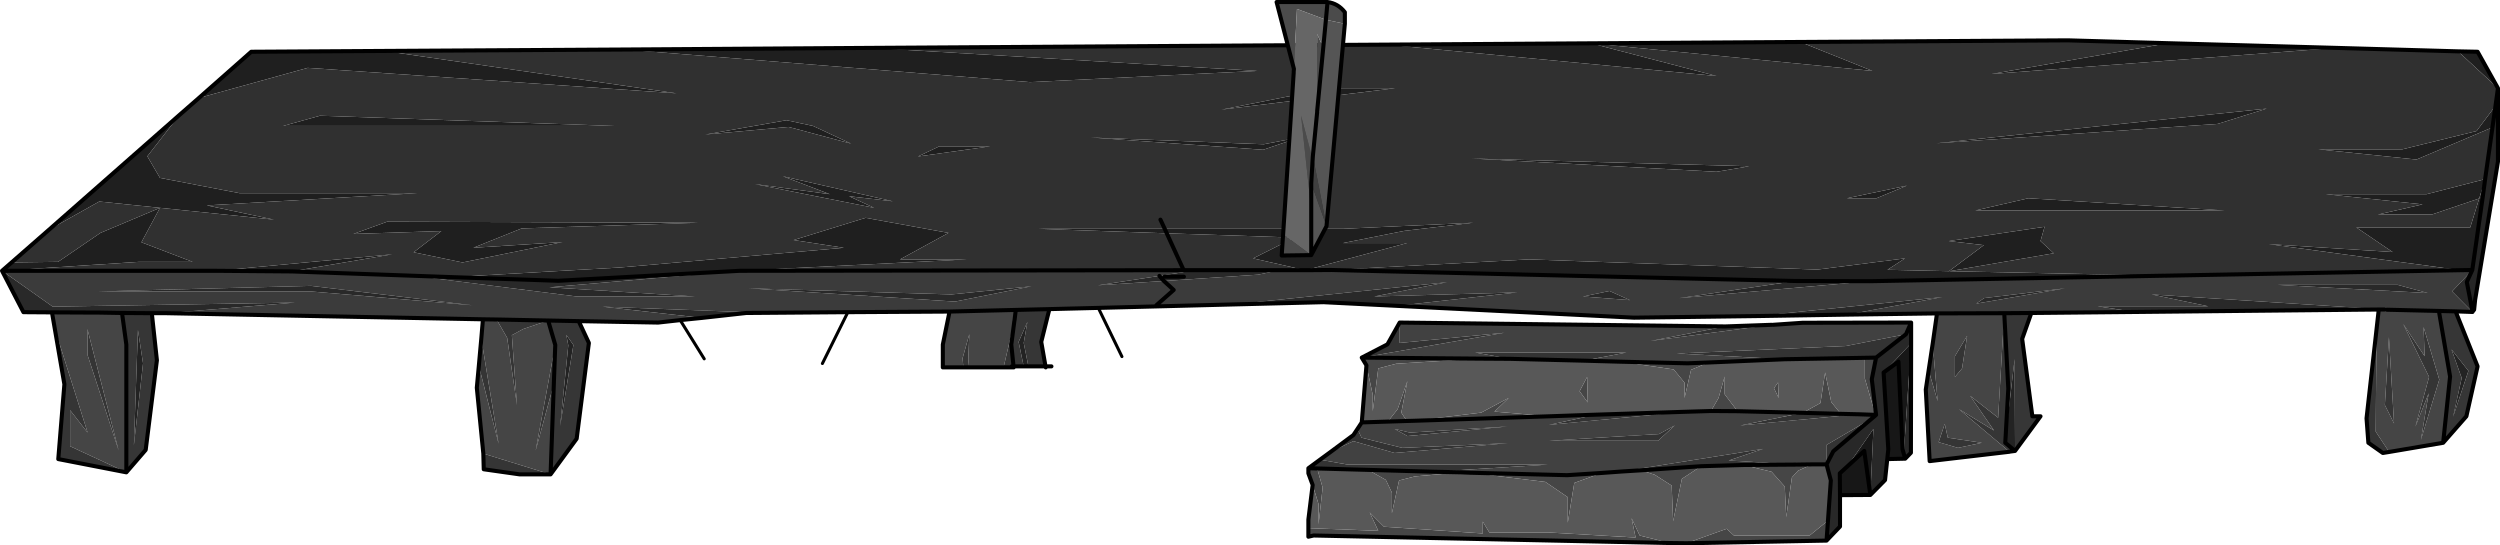 <?xml version="1.0" encoding="UTF-8" standalone="no"?>
<svg xmlns:xlink="http://www.w3.org/1999/xlink" height="133.8px" width="613.45px" xmlns="http://www.w3.org/2000/svg">
  <g transform="matrix(1.0, 0.0, 0.0, 1.0, 212.95, -1.6)">
    <path d="M390.2 14.2 L395.0 14.3 400.0 23.25 390.2 14.2 M399.4 27.55 L398.65 32.85 380.0 40.75 356.0 38.25 376.5 38.25 394.75 33.75 399.4 27.55 M396.25 50.0 L393.7 67.85 390.75 67.9 343.75 61.5 374.15 63.45 365.25 57.4 393.2 57.4 395.4 50.3 396.25 50.0 M382.5 49.25 L396.85 45.55 395.4 50.3 383.75 54.25 370.5 54.25 381.5 51.75 357.75 49.25 382.5 49.25 M331.25 32.0 L262.25 36.75 343.25 28.25 331.25 32.0 M318.05 69.25 L245.9 70.6 227.65 70.55 203.85 70.0 113.75 67.85 162.25 65.25 233.0 67.75 254.5 65.0 250.2 67.8 265.4 68.15 318.05 69.25 M107.4 67.9 L107.3 67.9 94.55 65.0 104.7 59.9 73.35 58.85 42.05 57.75 72.85 57.75 116.55 57.75 148.55 56.25 131.65 58.25 116.55 61.25 132.3 61.25 107.4 67.9 M319.0 12.2 L360.3 13.35 275.75 19.75 319.0 12.2 M273.85 61.75 L265.25 60.75 288.75 57.25 287.75 60.75 291.0 63.75 265.4 68.15 265.35 68.1 273.85 61.75 M271.75 53.25 L284.75 50.25 333.0 53.25 271.75 53.25 M247.5 50.25 L240.25 50.25 254.95 47.15 247.5 50.25 M208.25 43.75 L148.25 40.5 216.25 42.4 208.25 43.75 M228.75 11.9 L228.8 11.9 246.5 19.0 177.55 12.25 208.25 20.25 127.25 12.55 228.75 11.9 M1.05 13.35 L95.55 19.0 39.8 21.75 -59.7 13.75 1.05 13.35 M-118.7 14.1 L-46.95 24.5 -137.45 18.25 -164.15 25.65 -151.3 14.3 -118.7 14.1 M-168.9 29.8 L-176.8 39.95 -173.7 45.25 -154.2 49.0 -110.45 49.0 -162.2 52.0 -145.7 55.5 -173.7 52.6 -178.25 61.05 -165.7 65.85 -178.8 65.85 -212.45 68.05 -210.1 66.0 -198.7 65.85 -188.3 58.75 -173.7 52.6 -188.6 51.05 -200.9 57.95 -168.9 29.8 M-159.7 68.05 L-116.7 64.0 -141.4 68.2 -159.7 68.05 M-102.15 69.6 L-60.95 67.25 -5.9 62.4 -18.2 60.5 -0.55 55.05 19.8 58.75 7.9 65.25 24.3 65.25 -31.45 68.05 -75.95 70.5 -102.15 69.6 M106.15 35.25 L97.0 38.35 54.75 35.35 97.15 37.0 106.15 35.25 M86.8 28.5 L113.3 23.25 129.3 23.25 86.8 28.5 M73.35 58.85 L72.85 57.75 73.35 58.85 M30.05 37.5 L12.3 40.0 17.55 37.5 30.05 37.5 M-27.85 46.75 L-9.35 49.25 -20.85 44.85 6.15 51.0 -4.6 49.75 Q-1.5 51.2 1.55 52.6 L-27.85 46.75 M-19.95 31.1 L-13.45 32.5 -4.1 36.85 -19.45 32.75 -39.85 34.6 -19.95 31.1 M-143.45 32.5 L-134.45 30.0 -62.2 32.5 -143.45 32.5 M-84.95 57.65 L-96.8 62.4 -74.95 61.0 -99.45 66.0 -111.45 63.5 -104.65 58.3 -126.2 59.0 -117.95 56.0 -41.45 56.25 -84.95 57.65" fill="#1f1f1f" fill-rule="evenodd" stroke="none"/>
    <path d="M390.2 14.2 L400.0 23.25 399.4 27.55 394.75 33.75 376.5 38.25 356.0 38.25 380.0 40.75 398.65 32.85 396.85 45.55 396.25 50.0 395.4 50.3 393.2 57.4 365.25 57.4 374.15 63.45 343.75 61.5 390.75 67.9 318.35 69.25 318.05 69.25 265.4 68.15 250.2 67.8 254.5 65.0 233.0 67.75 162.25 65.25 113.75 67.85 107.4 67.9 132.3 61.25 116.55 61.25 131.65 58.25 148.55 56.25 116.55 57.75 72.85 57.75 42.05 57.75 73.35 58.85 77.5 67.9 73.35 58.85 104.7 59.9 94.55 65.0 107.3 67.9 100.9 67.9 80.5 67.9 77.5 67.9 -31.45 68.05 24.3 65.25 7.9 65.25 19.8 58.75 -0.55 55.05 -18.2 60.5 -5.9 62.4 -60.95 67.25 -102.15 69.6 -141.4 68.2 -116.7 64.0 -159.7 68.05 -212.45 68.05 -178.8 65.85 -165.7 65.85 -178.25 61.05 -173.7 52.6 -145.7 55.5 -162.2 52.0 -110.45 49.0 -154.2 49.0 -173.7 45.25 -176.8 39.95 -168.9 29.8 -164.15 25.65 -137.45 18.25 -46.95 24.5 -118.7 14.1 -59.7 13.75 39.8 21.75 95.55 19.0 1.05 13.35 127.25 12.55 208.25 20.25 177.55 12.25 246.5 19.0 228.8 11.9 294.5 11.5 319.0 12.2 275.75 19.75 360.3 13.35 390.2 14.2 M382.5 49.25 L357.75 49.25 381.5 51.75 370.5 54.25 383.75 54.25 395.4 50.3 396.85 45.55 382.5 49.25 M331.25 32.0 L343.25 28.25 262.25 36.75 331.25 32.0 M273.85 61.75 L265.35 68.1 265.4 68.15 291.0 63.75 287.75 60.75 288.75 57.25 265.25 60.75 273.85 61.75 M271.75 53.25 L333.0 53.25 284.75 50.25 271.75 53.25 M208.25 43.75 L216.25 42.4 148.25 40.5 208.25 43.75 M247.5 50.25 L254.95 47.15 240.25 50.25 247.5 50.25 M71.8 55.5 L72.85 57.75 71.8 55.5 M106.15 35.25 L97.15 37.0 54.75 35.35 97.0 38.35 106.15 35.25 M86.8 28.5 L129.3 23.25 113.3 23.25 86.8 28.5 M30.05 37.5 L17.55 37.5 12.3 40.0 30.05 37.5 M-19.95 31.1 L-39.85 34.6 -19.45 32.75 -4.1 36.85 -13.45 32.5 -19.95 31.1 M-27.85 46.75 L1.55 52.6 Q-1.5 51.2 -4.6 49.75 L6.15 51.0 -20.85 44.85 -9.35 49.25 -27.85 46.75 M-143.45 32.5 L-62.2 32.5 -134.45 30.0 -143.45 32.5 M-84.95 57.65 L-41.45 56.25 -117.95 56.0 -126.2 59.0 -104.65 58.3 -111.45 63.5 -99.45 66.0 -74.95 61.0 -96.8 62.4 -84.95 57.65 M-210.1 66.0 L-200.9 57.95 -188.6 51.05 -173.7 52.6 -188.3 58.75 -198.7 65.85 -210.1 66.0" fill="#303030" fill-rule="evenodd" stroke="none"/>
    <path d="M400.0 23.25 L400.0 41.25 394.4 75.15 393.8 78.0 393.75 78.0 392.35 70.8 393.7 67.85 396.25 50.0 396.85 45.55 398.65 32.85 399.4 27.55 400.0 23.25" fill="#252525" fill-rule="evenodd" stroke="none"/>
    <path d="M393.75 78.15 L389.6 78.0 385.5 77.9 372.75 77.6 372.15 77.55 370.75 77.55 370.75 77.45 315.0 73.85 328.9 76.75 301.75 76.75 310.95 78.15 285.5 78.4 278.85 78.45 262.35 78.5 240.4 78.8 263.65 74.5 218.5 79.15 188.0 79.55 129.85 76.65 159.35 73.35 124.25 74.35 142.1 70.85 89.75 76.3 56.55 77.15 44.55 77.45 36.3 77.65 20.05 78.05 -4.9 78.2 -29.85 78.4 -29.85 78.2 -65.1 76.85 -40.65 79.6 -46.05 80.15 -51.45 80.75 -70.95 80.4 -78.45 80.25 -91.1 80.0 -94.45 79.95 -172.05 78.45 -140.6 75.85 -200.0 76.85 -212.45 68.05 -159.7 68.05 -141.4 68.2 -102.15 69.6 -106.85 69.85 -71.45 74.35 -42.35 74.35 -78.1 72.1 -31.45 68.05 77.5 67.9 80.5 67.9 71.55 69.3 56.5 71.6 72.65 70.55 95.75 69.0 100.9 67.9 107.3 67.9 107.4 67.9 113.75 67.85 203.85 70.0 227.65 70.55 199.15 74.75 245.9 70.6 318.05 69.25 318.35 69.25 390.75 67.9 393.7 67.85 388.75 73.1 393.7 78.1 393.75 78.05 393.75 78.15 M70.8 76.5 L75.05 72.75 72.65 70.55 75.05 72.75 70.8 76.5 M375.4 71.5 L345.9 71.5 382.75 73.5 375.4 71.5 M272.0 76.1 L293.75 72.35 273.9 74.75 272.0 76.1 M182.0 73.0 L175.5 74.35 187.0 75.25 182.0 73.0 M20.5 73.85 L-29.25 72.35 21.4 75.6 40.15 71.85 20.5 73.85 M-136.85 73.1 L-97.1 76.5 -136.6 71.75 -188.75 73.1 -136.85 73.1" fill="#3b3b3b" fill-rule="evenodd" stroke="none"/>
    <path d="M370.75 77.55 L311.0 78.15 310.95 78.15 301.75 76.75 328.9 76.75 315.0 73.85 370.75 77.45 370.75 77.55 M240.4 78.8 L218.5 79.15 263.65 74.5 240.4 78.8 M129.85 76.65 L111.8 75.75 89.75 76.3 142.1 70.85 124.25 74.35 159.35 73.35 129.85 76.65 M393.7 67.85 L392.35 70.8 393.75 78.0 393.75 78.05 393.7 78.1 388.75 73.1 393.7 67.85 M245.9 70.6 L199.15 74.75 227.65 70.55 245.9 70.6 M100.9 67.9 L95.75 69.0 72.65 70.55 71.55 69.3 72.65 70.55 56.5 71.6 71.55 69.3 80.5 67.9 100.9 67.9 M375.4 71.5 L382.75 73.5 345.9 71.5 375.4 71.5 M272.0 76.1 L273.9 74.75 293.75 72.35 272.0 76.1 M182.0 73.0 L187.0 75.25 175.5 74.35 182.0 73.0 M20.5 73.85 L40.15 71.85 21.4 75.6 -29.25 72.35 20.5 73.85 M77.55 69.5 L72.8 69.5 77.55 69.5 M-40.65 79.6 L-65.1 76.85 -29.85 78.2 -29.85 78.4 -40.65 79.6 M-31.45 68.05 L-78.1 72.1 -42.35 74.35 -71.45 74.35 -106.85 69.85 -102.15 69.6 -75.95 70.5 -31.45 68.05 M-172.05 78.45 L-175.7 78.45 -182.7 78.4 -183.0 78.4 -188.7 78.3 -190.0 78.3 -200.2 78.25 -207.2 78.2 -212.45 68.05 -200.0 76.85 -140.6 75.85 -172.05 78.45 M-136.85 73.1 L-188.75 73.1 -136.6 71.75 -97.1 76.5 -136.85 73.1" fill="#292929" fill-rule="evenodd" stroke="none"/>
    <path d="M386.55 110.25 L373.3 112.5 370.0 107.5 370.2 82.45 370.75 77.55 372.15 77.55 372.75 77.6 385.5 77.9 388.25 94.0 386.55 110.25 M280.15 112.45 L260.55 114.75 259.6 97.2 260.3 92.5 262.5 100.0 261.3 85.9 262.35 78.5 278.85 78.45 277.35 104.1 270.5 98.75 276.35 107.25 267.75 102.0 280.15 112.45 M382.0 89.0 L376.75 81.1 383.1 94.1 379.75 106.25 383.0 98.1 381.1 109.5 385.6 94.75 381.75 81.85 382.0 89.0 M374.5 105.5 L373.25 84.35 372.25 101.0 374.5 105.5 M269.75 84.0 L266.75 89.0 266.75 94.1 268.5 92.0 269.75 84.0 M264.25 105.6 L262.75 110.1 267.5 111.5 273.35 110.25 265.0 109.0 264.25 105.6 M23.45 91.75 L18.4 91.75 18.4 86.15 20.05 78.05 36.3 77.65 36.0 80.15 35.95 80.4 33.3 91.75 24.85 91.75 24.65 89.75 24.9 83.6 23.25 89.5 23.45 91.75 M-76.7 86.25 L-81.5 112.1 -77.05 95.75 -77.85 118.0 -94.35 112.9 -95.95 96.75 -95.45 91.35 -90.6 110.5 -94.85 84.7 -94.45 79.95 -91.1 80.0 -88.5 84.5 -86.1 101.0 -87.35 83.85 -84.6 82.35 -78.45 80.25 -76.7 86.25 M-199.5 82.3 L-200.2 78.25 -190.0 78.3 -188.7 78.3 -183.0 78.4 -183.0 78.45 -181.95 86.15 -181.95 117.5 -195.75 111.1 -195.75 102.25 -191.45 107.75 -194.5 98.1 -199.5 82.3 M-191.5 82.35 L-191.5 88.6 -183.85 112.1 -191.5 82.35" fill="#454545" fill-rule="evenodd" stroke="none"/>
    <path d="M373.3 112.5 L371.75 112.75 368.2 110.25 367.75 104.25 370.2 82.45 370.0 107.5 373.3 112.5 M281.5 112.25 L280.35 112.4 280.15 112.45 267.75 102.0 276.35 107.25 270.5 98.75 277.35 104.1 278.85 78.45 279.85 96.95 279.2 108.6 279.1 110.25 281.5 112.25 M260.3 92.5 L261.3 85.9 262.5 100.0 260.3 92.5 M382.0 89.0 L381.75 81.85 385.6 94.75 381.1 109.5 383.0 98.1 379.75 106.25 383.1 94.1 376.75 81.1 382.0 89.0 M374.5 105.5 L372.25 101.0 373.25 84.35 374.5 105.5 M269.75 84.0 L268.5 92.0 266.75 94.1 266.75 89.0 269.75 84.0 M264.25 105.6 L265.0 109.0 273.35 110.25 267.5 111.5 262.75 110.1 264.25 105.6 M35.95 80.4 L35.2 86.15 35.75 91.5 35.75 91.75 33.3 91.75 35.95 80.4 M35.3 91.5 L35.75 91.5 35.3 91.5 M24.85 91.75 L23.45 91.75 23.25 89.5 24.9 83.6 24.65 89.75 24.85 91.75 M-76.7 86.25 L-77.05 95.75 -81.5 112.1 -76.7 86.25 M-95.45 91.35 L-94.85 84.7 -90.6 110.5 -95.45 91.35 M-181.95 117.5 L-198.65 114.25 -197.15 95.9 -199.5 82.3 -194.5 98.1 -191.45 107.75 -195.75 102.25 -195.75 111.1 -181.95 117.5 M-94.35 112.9 L-77.85 118.0 -85.45 118.0 -94.25 116.75 -94.35 112.9 M-78.45 80.25 L-84.6 82.35 -87.35 83.85 -86.1 101.0 -88.5 84.5 -91.1 80.0 -78.45 80.25 M-191.5 82.35 L-183.85 112.1 -191.5 88.6 -191.5 82.35" fill="#353535" fill-rule="evenodd" stroke="none"/>
    <path d="M389.6 78.0 L395.0 91.5 392.25 103.75 386.55 110.25 388.25 94.0 385.5 77.9 389.6 78.0 M285.5 78.4 L283.25 84.75 285.75 103.75 287.75 103.75 281.5 112.25 281.4 89.7 279.2 108.6 279.85 96.95 278.85 78.45 285.5 78.4 M388.6 87.35 L391.1 94.35 389.0 103.85 392.75 92.6 388.6 87.35 M35.75 91.5 L35.2 86.15 35.95 80.4 36.0 80.15 36.3 77.65 44.55 77.45 42.55 85.5 43.6 91.5 39.4 91.5 43.6 91.5 43.65 91.75 39.45 91.75 39.4 91.5 38.25 85.75 39.15 80.6 37.0 85.5 38.25 91.5 35.75 91.5 38.25 91.5 38.3 91.75 35.8 91.75 35.75 91.75 35.75 91.5 M-74.0 83.75 L-73.5 86.35 -75.5 106.1 -72.25 86.25 -74.0 83.75 M-77.05 95.75 L-76.7 86.25 -78.45 80.25 -70.95 80.4 -68.45 85.75 -71.45 109.25 -77.85 118.0 -77.05 95.75 M-175.7 78.45 L-174.45 90.0 -177.2 112.0 -181.95 117.5 -181.95 86.15 -183.0 78.45 -182.7 78.4 -175.7 78.45 M-177.85 90.75 L-179.1 82.6 -180.1 110.85 -177.85 90.75" fill="#363636" fill-rule="evenodd" stroke="none"/>
    <path d="M388.6 87.35 L392.75 92.6 389.0 103.85 391.1 94.35 388.6 87.35 M279.2 108.6 L281.4 89.7 281.5 112.25 279.1 110.25 279.2 108.6 M38.25 91.5 L37.0 85.5 39.15 80.6 38.25 85.75 39.4 91.5 38.25 91.5 39.4 91.5 39.45 91.75 38.3 91.75 38.25 91.5 M-74.0 83.75 L-72.25 86.25 -75.5 106.1 -73.5 86.35 -74.0 83.75 M-177.85 90.75 L-180.1 110.85 -179.1 82.6 -177.85 90.75" fill="#232323" fill-rule="evenodd" stroke="none"/>
    <path d="M256.0 80.75 L256.0 85.85 255.95 112.7 254.55 114.15 254.2 112.95 256.0 85.85 249.25 93.0 250.4 111.85 250.15 114.25 249.6 119.4 246.0 123.05 246.75 106.85 240.3 116.1 238.5 117.75 238.55 123.1 238.55 130.8 235.25 134.25 235.6 129.35 236.3 119.5 235.25 115.55 235.3 115.5 235.3 115.45 236.9 112.35 246.6 104.1 247.25 103.55 247.4 103.4 246.35 94.65 247.4 89.35 254.75 83.6 256.0 80.75" fill="#282828" fill-rule="evenodd" stroke="none"/>
    <path d="M110.95 114.4 L113.75 112.35 119.15 109.85 129.25 112.75 157.0 110.35 131.15 111.5 121.15 109.0 120.15 106.85 121.2 105.25 127.6 105.05 132.25 104.9 134.0 104.85 167.25 103.75 178.75 103.35 167.15 105.85 200.4 102.65 206.9 102.45 213.4 102.5 229.4 102.9 214.1 106.0 242.9 103.25 243.0 103.25 247.25 103.4 247.25 103.55 246.6 104.1 235.3 110.75 235.3 115.45 235.3 115.5 235.25 115.55 231.7 115.55 228.15 115.6 227.8 115.6 211.25 114.6 219.65 111.75 184.95 117.3 180.1 117.65 171.6 118.2 147.85 117.6 145.6 117.5 138.75 117.35 166.9 115.6 117.75 115.6 110.95 114.4 M130.5 80.75 L210.4 81.7 192.1 85.25 221.8 81.3 222.15 81.3 229.4 80.8 256.0 80.75 254.75 83.6 240.0 86.5 198.5 88.35 225.0 89.75 206.25 90.55 201.15 90.75 184.6 90.35 175.65 90.1 186.15 88.1 149.0 88.1 157.5 89.65 149.9 89.6 121.2 89.35 156.15 83.25 130.5 85.75 130.5 80.75 M194.15 108.1 L167.15 109.75 193.9 109.75 198.0 106.0 194.15 108.1 M132.4 108.6 L156.9 106.25 133.0 107.75 129.25 106.85 132.4 108.6" fill="#414141" fill-rule="evenodd" stroke="none"/>
    <path d="M235.25 134.25 L200.85 134.9 210.75 131.35 212.5 133.0 231.1 133.0 235.6 129.35 235.25 134.25 M196.75 134.85 L109.4 133.0 108.1 133.3 108.1 131.2 125.25 131.85 123.15 127.35 126.65 130.85 150.9 132.5 150.9 129.6 152.5 132.25 166.9 132.25 188.4 133.5 187.4 128.75 189.4 133.0 196.75 134.85 M109.15 120.6 L108.1 117.75 108.1 116.5 110.25 116.55 111.6 121.25 110.6 130.25 110.6 125.3 109.15 120.6 M122.35 91.25 L121.2 89.35 149.9 89.6 129.65 90.85 125.25 92.0 123.9 102.5 123.9 98.5 122.35 91.25 M247.4 89.35 L246.35 94.65 247.4 103.4 247.25 103.4 244.65 94.5 244.65 89.4 247.4 89.35 M174.65 97.6 L176.5 94.1 176.65 100.35 174.65 97.6 M184.6 90.35 L201.15 90.75 206.25 90.55 202.0 92.35 200.4 99.25 200.4 95.5 197.75 92.25 184.6 90.35 M206.9 102.45 L208.75 99.25 210.25 94.0 210.25 98.35 213.4 102.5 206.9 102.45 M229.4 102.9 L233.75 100.5 234.9 93.0 236.4 100.25 238.75 103.15 229.4 102.9 M222.35 96.85 L223.35 95.45 223.5 99.25 222.35 96.85 M227.8 115.6 L228.15 115.6 231.7 115.55 228.25 117.1 226.75 118.75 225.35 128.5 225.0 121.0 221.75 117.35 214.85 115.7 227.8 115.6 M204.45 116.0 L199.75 119.1 197.6 129.5 197.25 120.75 193.1 118.1 189.75 117.0 204.45 116.0 M180.1 117.65 L173.35 120.1 171.75 129.85 171.75 123.6 166.25 119.85 147.85 117.6 171.6 118.2 180.1 117.65 M145.6 117.5 L134.25 118.5 130.35 119.5 128.6 127.5 128.6 122.5 127.1 119.35 122.75 116.9 138.75 117.35 145.6 117.5 M167.25 103.75 L134.0 104.85 150.5 102.85 157.25 99.25 153.75 102.6 167.25 103.75 M132.25 104.9 L127.6 105.05 130.0 102.0 132.4 95.1 130.9 102.85 132.25 104.9" fill="#464646" fill-rule="evenodd" stroke="none"/>
    <path d="M108.1 116.5 L110.95 114.4 117.75 115.6 166.9 115.6 138.75 117.35 122.75 116.9 110.25 116.55 108.1 116.5 M113.75 112.35 L119.15 108.35 120.15 106.85 121.15 109.0 131.15 111.5 157.0 110.35 129.25 112.75 119.15 109.85 113.75 112.35 M121.2 89.35 L127.5 86.1 130.5 80.75 130.5 85.75 156.15 83.25 121.2 89.35 M210.4 81.7 L221.8 81.3 192.1 85.25 210.4 81.7 M254.75 83.6 L247.4 89.35 244.65 89.4 225.0 89.75 198.5 88.35 240.0 86.5 254.75 83.6 M246.6 104.1 L236.9 112.35 235.3 115.45 235.3 110.75 246.6 104.1 M175.65 90.1 L157.5 89.65 149.0 88.1 186.15 88.1 175.65 90.1 M238.75 103.15 L242.9 103.25 214.1 106.0 229.4 102.9 238.75 103.15 M227.8 115.6 L214.85 115.7 204.45 116.0 189.75 117.0 184.95 117.3 219.65 111.75 211.25 114.6 227.8 115.6 M194.15 108.1 L198.0 106.0 193.9 109.75 167.15 109.75 194.15 108.1 M200.4 102.65 L167.15 105.85 178.75 103.35 200.4 102.65 M132.4 108.6 L129.25 106.85 133.0 107.75 156.9 106.25 132.4 108.6" fill="#333333" fill-rule="evenodd" stroke="none"/>
    <path d="M200.85 134.9 L196.75 134.85 189.4 133.0 187.4 128.75 188.4 133.5 166.9 132.25 152.5 132.25 150.9 129.6 150.9 132.5 126.65 130.85 123.15 127.35 125.25 131.85 108.1 131.2 108.1 129.1 109.15 120.6 110.6 125.3 110.6 130.25 111.6 121.25 110.25 116.55 122.75 116.9 127.1 119.35 128.6 122.5 128.6 127.5 130.35 119.5 134.25 118.5 145.6 117.5 147.85 117.6 166.25 119.85 171.75 123.6 171.75 129.85 173.35 120.1 180.1 117.65 184.95 117.3 189.75 117.0 193.1 118.1 197.25 120.75 197.6 129.5 199.75 119.1 204.45 116.0 214.85 115.7 221.75 117.35 225.0 121.0 225.35 128.5 226.75 118.75 228.25 117.1 231.7 115.55 235.25 115.55 236.3 119.5 235.6 129.35 231.1 133.0 212.5 133.0 210.75 131.35 200.85 134.9 M121.2 105.25 L122.35 91.25 123.9 98.5 123.9 102.5 125.25 92.0 129.65 90.85 149.9 89.6 157.5 89.65 175.65 90.1 184.6 90.35 197.75 92.25 200.4 95.5 200.4 99.25 202.0 92.35 206.25 90.55 225.0 89.75 244.65 89.4 244.65 94.5 247.25 103.4 243.0 103.25 242.9 103.25 238.75 103.15 236.4 100.25 234.9 93.0 233.75 100.5 229.4 102.9 213.4 102.5 210.25 98.35 210.25 94.0 208.75 99.25 206.9 102.45 200.4 102.65 178.75 103.35 167.25 103.75 153.75 102.6 157.25 99.25 150.5 102.85 134.0 104.85 132.25 104.9 130.9 102.85 132.4 95.1 130.0 102.0 127.6 105.05 121.2 105.25 M174.65 97.6 L176.65 100.35 176.5 94.1 174.65 97.6 M222.35 96.85 L223.5 99.25 223.35 95.45 222.35 96.85" fill="#585858" fill-rule="evenodd" stroke="none"/>
    <path d="M254.55 114.15 L250.15 114.25 250.4 111.85 249.25 93.0 252.9 90.35 253.9 111.85 254.2 112.95 253.9 111.85 252.9 90.35 249.25 93.0 256.0 85.85 254.2 112.95 254.55 114.15 M246.0 123.05 L238.55 123.1 238.5 117.75 240.3 116.1 246.75 106.85 246.0 123.05 244.5 112.25 240.3 116.1 244.5 112.25 246.0 123.05" fill="#171717" fill-rule="evenodd" stroke="none"/>
    <path d="M390.2 14.2 L395.0 14.3 400.0 23.25 400.0 41.25 394.4 75.15 394.15 77.6 393.75 78.1 393.75 78.15 389.6 78.0 395.0 91.5 392.25 103.75 386.55 110.25 373.3 112.5 371.75 112.75 368.2 110.25 367.75 104.25 370.2 82.45 370.75 77.55 311.0 78.15 M310.95 78.15 L285.5 78.4 283.25 84.75 285.75 103.75 287.75 103.75 281.5 112.25 280.35 112.4 M280.15 112.45 L260.55 114.75 259.6 97.2 260.3 92.5 261.3 85.9 262.35 78.5 240.4 78.8 218.5 79.15 188.0 79.55 129.85 76.65 111.8 75.75 89.75 76.3 56.55 77.15 44.55 77.45 36.3 77.65 36.0 80.15 M400.0 23.25 L399.4 27.55 398.65 32.85 396.85 45.55 396.25 50.0 393.7 67.85 392.35 70.8 393.75 78.0 393.75 78.05 393.75 78.15 M393.8 78.0 L394.4 75.15 M390.75 67.9 L393.7 67.85 M390.75 67.9 L318.35 69.25 M318.05 69.25 L245.9 70.6 227.65 70.55 203.85 70.0 113.75 67.85 107.4 67.9 107.3 67.9 100.9 67.9 80.5 67.9 77.5 67.9 -31.45 68.05 -75.95 70.5 -102.15 69.6 -141.4 68.2 -159.7 68.05 -212.45 68.05 -210.1 66.0 -200.9 57.95 -168.9 29.8 -164.15 25.65 -151.3 14.3 -118.7 14.1 -59.7 13.75 1.05 13.35 127.25 12.55 228.75 11.9 M72.65 70.55 L75.05 72.75 70.8 76.5 M372.75 77.6 L385.5 77.9 389.6 78.0 M370.75 77.55 L372.15 77.55 M393.75 78.1 L393.75 78.05 393.8 78.0 394.15 77.6 M393.75 78.1 L393.8 78.0 M385.5 77.9 L388.25 94.0 386.55 110.25 M360.3 13.35 L390.2 14.2 M228.8 11.9 L294.5 11.5 319.0 12.2 360.3 13.35 M256.0 80.75 L256.0 85.85 255.95 112.7 254.55 114.15 250.15 114.25 249.6 119.4 246.0 123.05 238.55 123.1 238.55 130.8 235.25 134.25 200.85 134.9 196.75 134.85 109.4 133.0 108.1 133.3 108.1 131.2 108.1 129.1 109.15 120.6 108.1 117.75 108.1 116.5 110.95 114.4 113.75 112.35 119.15 108.35 120.15 106.85 121.2 105.25 122.35 91.25 121.2 89.35 127.5 86.1 130.5 80.75 210.4 81.7 221.8 81.3 M222.15 81.3 L229.4 80.8 256.0 80.75 254.75 83.6 247.4 89.35 246.35 94.65 247.4 103.4 247.25 103.55 246.6 104.1 236.9 112.35 235.3 115.45 235.3 115.5 235.25 115.55 236.3 119.5 235.6 129.35 235.25 134.25 M249.25 93.0 L252.9 90.35 253.9 111.85 254.2 112.95 254.55 114.15 M249.25 93.0 L250.4 111.85 250.15 114.25 M247.25 103.4 L247.4 103.4 M244.65 89.4 L247.4 89.35 M278.85 78.45 L279.85 96.95 279.2 108.6 279.1 110.25 281.5 112.25 M262.35 78.5 L278.85 78.45 285.5 78.4 M184.6 90.35 L201.15 90.75 206.25 90.55 225.0 89.75 244.65 89.4 M184.6 90.35 L175.65 90.1 157.5 89.65 149.9 89.6 121.2 89.35 M206.9 102.45 L213.4 102.5 229.4 102.9 238.75 103.15 242.9 103.25 M243.0 103.25 L247.25 103.4 M227.8 115.6 L214.85 115.7 204.45 116.0 189.75 117.0 184.95 117.3 180.1 117.65 171.6 118.2 147.85 117.6 145.6 117.5 138.75 117.35 122.75 116.9 110.25 116.55 108.1 116.5 M231.7 115.55 L228.15 115.6 M238.55 123.1 L238.5 117.75 240.3 116.1 244.5 112.25 246.0 123.05 M235.25 115.55 L231.7 115.55 M235.25 115.55 L235.3 115.5 M167.25 103.75 L134.0 104.85 132.25 104.9 127.6 105.05 121.2 105.25 M178.75 103.35 L167.25 103.75 M200.4 102.65 L178.75 103.35 M206.9 102.45 L200.4 102.65 M23.45 91.75 L18.4 91.75 18.4 86.15 20.05 78.05 -4.9 78.2 -29.85 78.4 -40.65 79.6 -46.05 80.15 -51.45 80.75 -70.95 80.4 -78.45 80.25 -76.7 86.25 -77.05 95.75 -77.85 118.0 -71.45 109.25 -68.45 85.75 -70.95 80.4 M35.75 91.5 L35.2 86.15 35.95 80.4 M33.3 91.75 L35.75 91.75 35.75 91.5 35.3 91.5 M38.25 91.5 L39.4 91.5 43.6 91.5 42.55 85.5 44.55 77.45 M23.45 91.75 L24.85 91.75 33.3 91.75 M38.25 91.5 L35.75 91.5 M35.75 91.75 L35.8 91.75 M20.05 78.05 L36.3 77.65 M71.55 69.3 L72.65 70.55 M43.65 91.75 L43.6 91.5 45.05 91.5 M-94.85 84.7 L-95.45 91.35 -95.95 96.75 -94.35 112.9 -94.25 116.75 -85.45 118.0 -77.85 118.0 M-94.85 84.7 L-94.45 79.95 -172.05 78.45 -175.7 78.45 -174.45 90.0 -177.2 112.0 -181.95 117.5 -198.65 114.25 -197.15 95.9 -199.5 82.3 -200.2 78.25 -207.2 78.2 -212.45 68.05 M-91.1 80.0 L-94.45 79.95 M-91.1 80.0 L-78.45 80.25 M-183.0 78.4 L-182.7 78.4 -175.7 78.45 M-183.0 78.45 L-181.95 86.15 -181.95 117.5 M-200.2 78.25 L-190.0 78.3 -188.7 78.3 -183.0 78.4 -183.0 78.45" fill="none" stroke="#000000" stroke-linecap="round" stroke-linejoin="round" stroke-width="1.0"/>
    <path d="M56.55 77.15 L62.35 89.1 M-4.9 78.2 L-11.15 90.8 M-46.05 80.15 L-40.15 89.65" fill="none" stroke="#000000" stroke-linecap="round" stroke-linejoin="round" stroke-width="0.75"/>
    <path d="M77.5 67.9 L73.35 58.85 72.85 57.75 71.8 55.5 M72.8 69.5 L77.55 69.5" fill="none" stroke="#000000" stroke-linecap="round" stroke-linejoin="round" stroke-width="1.0"/>
    <path d="M104.55 18.5 L100.3 2.1 112.8 2.1 Q115.4 2.45 117.05 4.6 L117.05 7.45 112.4 6.45 105.3 3.8 104.55 18.5 M108.8 64.2 L101.55 64.3 101.9 59.1 108.8 64.2 M112.8 2.1 L112.4 6.45 112.8 2.1 M110.25 28.9 L110.25 9.95 111.75 13.3 110.25 28.9 M108.8 53.2 L106.3 29.95 109.15 40.7 108.8 46.55 108.8 53.2" fill="#4b4b4b" fill-rule="evenodd" stroke="none"/>
    <path d="M117.05 7.45 L112.55 57.1 108.8 64.2 108.8 53.2 108.8 46.55 112.55 57.1 109.2 39.9 110.25 29.15 110.25 28.9 111.75 13.3 112.4 6.45 117.05 7.45" fill="#555555" fill-rule="evenodd" stroke="none"/>
    <path d="M101.9 59.1 L104.5 19.4 104.5 19.15 104.55 18.5 105.3 3.8 112.4 6.45 111.75 13.3 110.25 9.95 110.25 28.9 110.25 29.15 109.2 39.9 109.15 40.7 106.3 29.95 108.8 53.2 108.8 64.2 101.9 59.1" fill="#666666" fill-rule="evenodd" stroke="none"/>
    <path d="M108.8 46.55 L109.15 40.7 109.2 39.9 112.55 57.1 108.8 46.55" fill="#404040" fill-rule="evenodd" stroke="none"/>
    <path d="M104.55 18.5 L100.3 2.1 112.8 2.1 Q115.4 2.45 117.05 4.6 L117.05 7.45 112.55 57.1 108.8 64.2 101.55 64.3 101.9 59.1 104.5 19.4 M104.5 19.15 L104.55 18.5 M112.4 6.45 L112.8 2.1 M111.75 13.3 L112.4 6.45 M108.8 53.2 L108.8 46.55 109.15 40.7 109.2 39.9 110.25 29.15 M110.25 28.9 L111.75 13.3 M108.8 53.2 L108.8 64.2" fill="none" stroke="#000000" stroke-linecap="round" stroke-linejoin="round" stroke-width="1.0"/>
  </g>
</svg>
